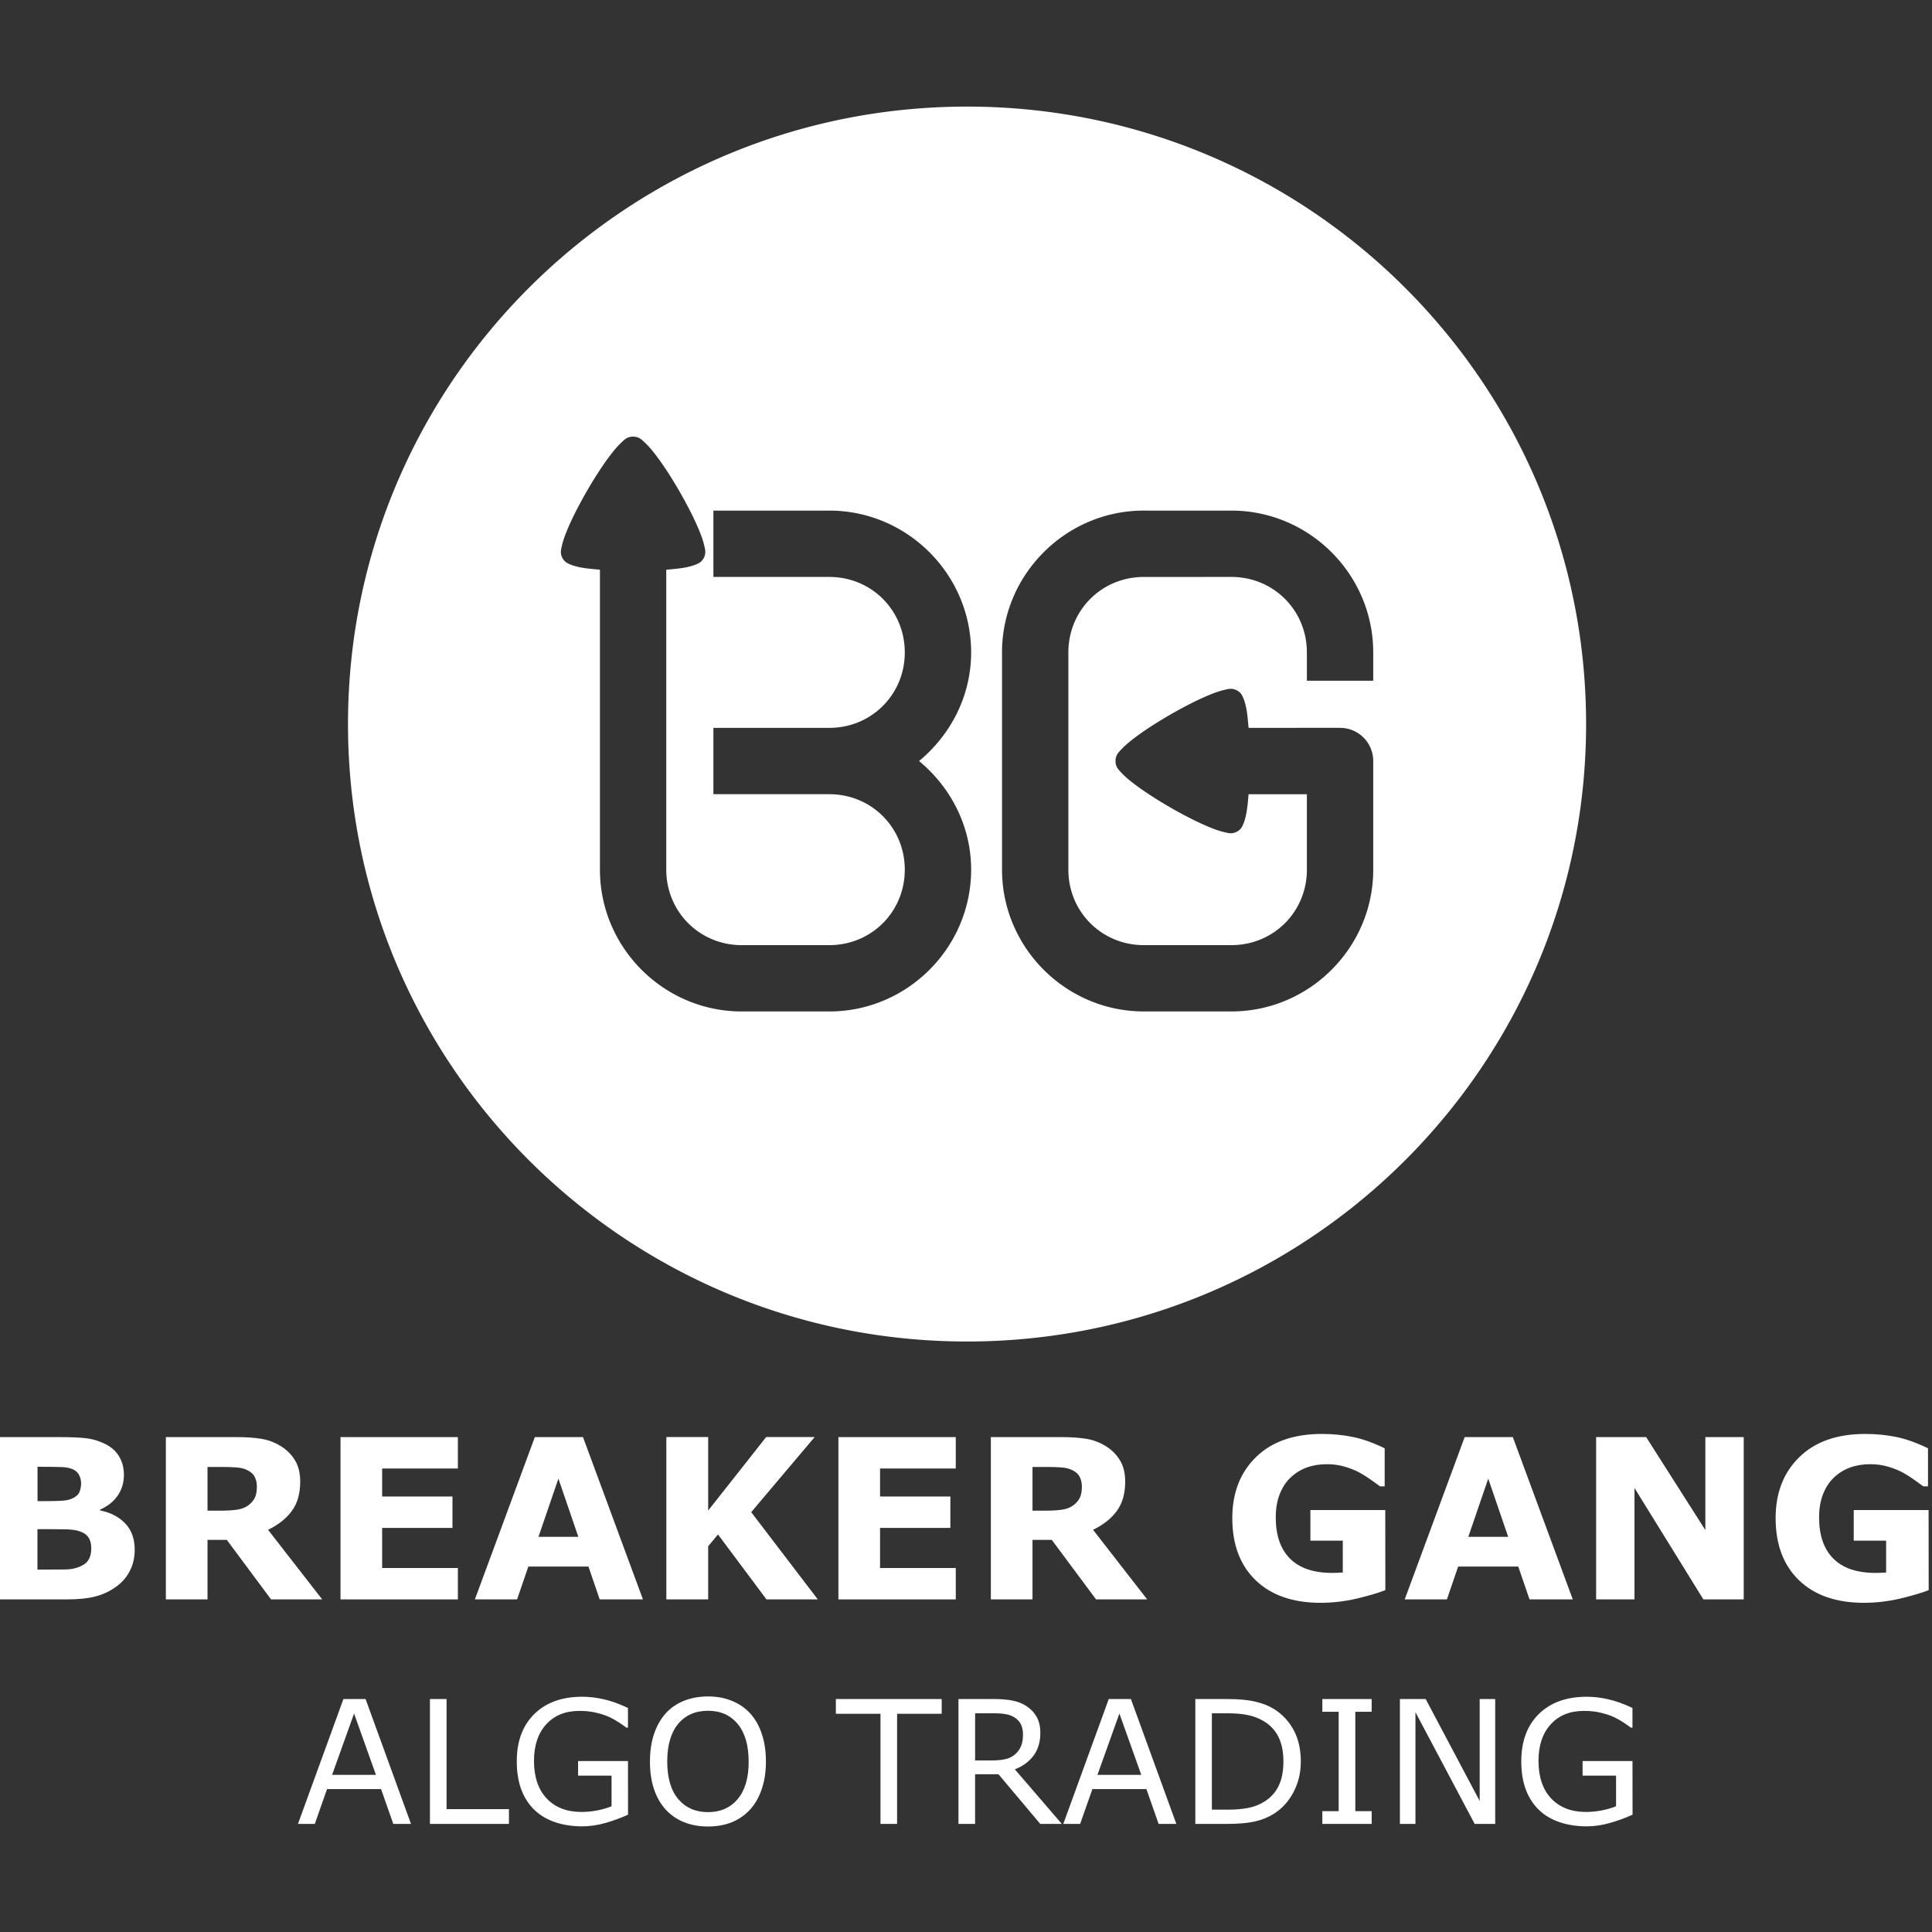 <?xml version="1.0" encoding="UTF-8" standalone="no"?>
<!-- Created with Inkscape (http://www.inkscape.org/) -->
<svg xmlns:inkscape="http://www.inkscape.org/namespaces/inkscape" xmlns:sodipodi="http://sodipodi.sourceforge.net/DTD/sodipodi-0.dtd" xmlns="http://www.w3.org/2000/svg" xmlns:svg="http://www.w3.org/2000/svg" width="512" height="512" viewBox="0 0 135.467 135.467" version="1.1" id="svg2238" inkscape:version="1.2.2 (732a01da63, 2022-12-09)" sodipodi:docname="logo.svg" inkscape:export-filename="logo.png" inkscape:export-xdpi="96" inkscape:export-ydpi="96">
  <rect x="0" y="0" width="135.467" height="135.467" fill="#333333" stroke="none"/>
  <defs id="defs2235"></defs>
  <g inkscape:label="Слой 1" inkscape:groupmode="layer" id="layer1">
    <g id="g2503" transform="matrix(0.775,0,0,0.775,5.559,-36.353)">
      <g id="g589" transform="matrix(0.748,0,0,0.748,768.781,311.133)">
        <path id="path585" style="fill:#ffffff;fill-opacity:1;stroke:none;stroke-width:7.938;stroke-linecap:round;stroke-dasharray:none;stroke-opacity:1;paint-order:fill markers stroke" d="m -920.403,-340.35 c -41.353,2.2e-4 -74.876,33.438 -74.876,74.684 -5e-5,41.247 33.523,74.684 74.876,74.684 41.353,7e-5 74.877,-33.437 74.877,-74.684 5e-5,-41.247 -33.524,-74.684 -74.877,-74.684 z m -40.394,39.92 c 0.728,0 1.052,0.372 1.461,0.756 0.409,0.385 0.835,0.885 1.289,1.48 0.908,1.189 1.917,2.751 2.847,4.362 0.93,1.611 1.778,3.264 2.354,4.646 0.288,0.691 0.509,1.31 0.638,1.856 0.129,0.546 0.287,1.014 -0.077,1.644 -0.258,0.446 -0.596,0.589 -0.938,0.73 -0.342,0.141 -0.728,0.244 -1.17,0.336 -0.658,0.136 -1.531,0.209 -2.39,0.285 v 36.282 c 0,5.096 4.031,9.129 9.126,9.129 h 10.597 c 5.096,0 9.127,-4.033 9.127,-9.129 0,-5.096 -4.032,-9.127 -9.127,-9.127 h -14.022 v -8.024 h 14.022 c 5.096,0 9.127,-4.033 9.127,-9.128 0,-5.096 -4.032,-9.127 -9.127,-9.127 h -14.022 v -8.024 h 14.022 c 9.429,0 17.152,7.722 17.152,17.151 0,5.295 -2.494,9.989 -6.297,13.14 3.803,3.151 6.297,7.843 6.297,13.138 0,9.429 -7.722,17.152 -17.152,17.152 h -10.597 c -9.429,0 -17.15,-7.723 -17.15,-17.152 v -36.282 c -0.859,-0.076 -1.732,-0.15 -2.39,-0.285 -0.443,-0.091 -0.828,-0.194 -1.17,-0.336 -0.342,-0.141 -0.682,-0.285 -0.94,-0.732 -0.363,-0.63 -0.205,-1.097 -0.076,-1.643 0.129,-0.546 0.35,-1.165 0.638,-1.856 0.576,-1.381 1.425,-3.035 2.355,-4.646 0.93,-1.611 1.936,-3.173 2.845,-4.362 0.454,-0.595 0.88,-1.095 1.289,-1.48 0.409,-0.385 0.734,-0.756 1.462,-0.756 z m 62.071,8.947 h 10.3 c 9.429,0 17.152,7.722 17.152,17.151 v 3.428 h -8.025 v -3.428 c 0,-5.096 -4.032,-9.127 -9.127,-9.127 h -3.344 v 6.9e-4 h -7.251 c -5.096,0 -9.127,4.032 -9.127,9.127 v 26.278 c 0,5.096 4.031,9.129 9.127,9.129 h 10.597 c 5.096,0 9.126,-4.033 9.126,-9.129 v -9.126 l -7.053,6.9e-4 c -0.076,0.859 -0.15,1.732 -0.285,2.39 -0.091,0.443 -0.195,0.828 -0.336,1.17 -0.141,0.342 -0.284,0.68 -0.73,0.938 -0.63,0.364 -1.098,0.205 -1.644,0.077 -0.546,-0.129 -1.165,-0.35 -1.856,-0.638 -1.381,-0.576 -3.035,-1.423 -4.646,-2.354 -1.611,-0.93 -3.172,-1.938 -4.362,-2.846 -0.595,-0.454 -1.096,-0.88 -1.48,-1.289 -0.385,-0.409 -0.756,-0.734 -0.756,-1.462 0,-0.728 0.372,-1.053 0.756,-1.462 0.385,-0.409 0.886,-0.835 1.48,-1.289 1.189,-0.908 2.751,-1.915 4.362,-2.845 1.611,-0.93 3.264,-1.779 4.646,-2.355 0.691,-0.288 1.31,-0.509 1.856,-0.638 0.546,-0.129 1.013,-0.287 1.643,0.076 0.446,0.258 0.59,0.598 0.732,0.94 0.141,0.342 0.244,0.728 0.336,1.17 0.136,0.658 0.209,1.531 0.285,2.39 l 7.053,-6.9e-4 h 4.013 a 4.012,4.012 0 0 1 4.012,4.012 v 4.011 9.127 c 0,9.429 -7.722,17.152 -17.151,17.152 h -10.597 c -9.429,0 -17.152,-7.723 -17.152,-17.152 v -26.278 c 0,-9.429 7.722,-17.151 17.152,-17.151 h 0.295 z"></path>
        <g id="g587" transform="translate(-0.334,3.9213867e-4)"></g>
      </g>
      <g id="g613" transform="matrix(3.578,0,0,3.578,3777.582,729.117)">
        <path d="m -1054.379,-151.482 q 0,0.298 -0.121,0.532 -0.118,0.234 -0.328,0.389 -0.242,0.182 -0.535,0.259 -0.289,0.077 -0.736,0.077 h -1.792 v -4.104 h 1.593 q 0.496,0 0.725,0.033 0.232,0.033 0.458,0.146 0.234,0.119 0.347,0.32 0.116,0.198 0.116,0.455 0,0.298 -0.157,0.526 -0.157,0.226 -0.444,0.353 v 0.022 q 0.402,0.08 0.637,0.331 0.237,0.251 0.237,0.661 z m -1.356,-1.687 q 0,-0.102 -0.052,-0.204 -0.05,-0.102 -0.179,-0.152 -0.116,-0.044 -0.289,-0.047 -0.171,-0.006 -0.482,-0.006 h -0.099 v 0.868 h 0.165 q 0.251,0 0.427,-0.008 0.176,-0.008 0.278,-0.055 0.143,-0.063 0.188,-0.163 0.044,-0.102 0.044,-0.234 z m 0.259,1.67 q 0,-0.196 -0.077,-0.3 -0.074,-0.107 -0.256,-0.16 -0.124,-0.036 -0.342,-0.039 -0.218,-0.003 -0.455,-0.003 h -0.232 v 1.022 h 0.077 q 0.447,0 0.639,-0.003 0.193,-0.003 0.355,-0.072 0.165,-0.069 0.226,-0.182 0.063,-0.116 0.063,-0.265 z" style="font-weight:bold;font-size:5.644px;font-family:Verdana;-inkscape-font-specification:'Verdana, Normal';fill:#ffffff;stroke-width:7.938;stroke-linecap:round;paint-order:fill markers stroke" id="path591"></path>
        <path d="m -1051.289,-153.072 q 0,-0.154 -0.063,-0.265 -0.063,-0.11 -0.218,-0.174 -0.107,-0.044 -0.251,-0.052 -0.143,-0.011 -0.334,-0.011 h -0.383 v 1.105 h 0.325 q 0.254,0 0.424,-0.025 0.171,-0.025 0.287,-0.113 0.11,-0.085 0.16,-0.187 0.052,-0.105 0.052,-0.278 z m 1.651,2.847 h -1.293 l -1.119,-1.505 h -0.488 v 1.505 h -1.053 v -4.104 h 1.775 q 0.364,0 0.626,0.041 0.262,0.041 0.491,0.179 0.232,0.138 0.367,0.358 0.138,0.218 0.138,0.548 0,0.455 -0.212,0.741 -0.209,0.287 -0.601,0.477 z" style="font-weight:bold;font-size:5.644px;font-family:Verdana;-inkscape-font-specification:'Verdana, Normal';fill:#ffffff;stroke-width:7.938;stroke-linecap:round;paint-order:fill markers stroke" id="path593"></path>
        <path d="m -1046.207,-150.225 h -2.968 v -4.104 h 2.968 v 0.794 h -1.915 v 0.708 h 1.778 v 0.794 h -1.778 v 1.014 h 1.915 z" style="font-weight:bold;font-size:5.644px;font-family:Verdana;-inkscape-font-specification:'Verdana, Normal';fill:#ffffff;stroke-width:7.938;stroke-linecap:round;paint-order:fill markers stroke" id="path595"></path>
        <path d="m -1041.527,-150.225 h -1.094 l -0.284,-0.83 h -1.521 l -0.284,0.83 h -1.067 l 1.516,-4.104 h 1.218 z m -1.634,-1.582 -0.504,-1.472 -0.504,1.472 z" style="font-weight:bold;font-size:5.644px;font-family:Verdana;-inkscape-font-specification:'Verdana, Normal';fill:#ffffff;stroke-width:7.938;stroke-linecap:round;paint-order:fill markers stroke" id="path597"></path>
        <path d="m -1037.106,-150.225 h -1.298 l -1.226,-1.643 -0.248,0.3 v 1.342 h -1.058 v -4.104 h 1.058 v 1.858 l 1.466,-1.858 h 1.226 l -1.604,1.899 z" style="font-weight:bold;font-size:5.644px;font-family:Verdana;-inkscape-font-specification:'Verdana, Normal';fill:#ffffff;stroke-width:7.938;stroke-linecap:round;paint-order:fill markers stroke" id="path599"></path>
        <path d="m -1033.617,-150.225 h -2.968 v -4.104 h 2.968 v 0.794 h -1.915 v 0.708 h 1.778 v 0.794 h -1.778 v 1.014 h 1.915 z" style="font-weight:bold;font-size:5.644px;font-family:Verdana;-inkscape-font-specification:'Verdana, Normal';fill:#ffffff;stroke-width:7.938;stroke-linecap:round;paint-order:fill markers stroke" id="path601"></path>
        <path d="m -1030.428,-153.072 q 0,-0.154 -0.063,-0.265 -0.063,-0.11 -0.218,-0.174 -0.107,-0.044 -0.251,-0.052 -0.143,-0.011 -0.334,-0.011 h -0.383 v 1.105 h 0.325 q 0.254,0 0.424,-0.025 0.171,-0.025 0.287,-0.113 0.11,-0.085 0.16,-0.187 0.052,-0.105 0.052,-0.278 z m 1.651,2.847 h -1.293 l -1.119,-1.505 h -0.488 v 1.505 h -1.053 v -4.104 h 1.775 q 0.364,0 0.626,0.041 0.262,0.041 0.491,0.179 0.232,0.138 0.367,0.358 0.138,0.218 0.138,0.548 0,0.455 -0.212,0.741 -0.209,0.287 -0.601,0.477 z" style="font-weight:bold;font-size:5.644px;font-family:Verdana;-inkscape-font-specification:'Verdana, Normal';fill:#ffffff;stroke-width:7.938;stroke-linecap:round;paint-order:fill markers stroke" id="path603"></path>
        <path d="m -1022.755,-150.459 q -0.276,0.107 -0.73,0.215 -0.455,0.105 -0.907,0.105 -1.047,0 -1.64,-0.568 -0.593,-0.571 -0.593,-1.574 0,-0.956 0.598,-1.541 0.598,-0.587 1.667,-0.587 0.405,0 0.772,0.074 0.367,0.072 0.816,0.289 v 0.962 h -0.118 q -0.077,-0.058 -0.226,-0.163 -0.149,-0.107 -0.287,-0.182 -0.16,-0.088 -0.375,-0.152 -0.212,-0.063 -0.452,-0.063 -0.281,0 -0.51,0.083 -0.229,0.083 -0.411,0.254 -0.174,0.165 -0.276,0.422 -0.099,0.254 -0.099,0.587 0,0.681 0.361,1.042 0.361,0.361 1.067,0.361 0.061,0 0.132,-0.003 0.074,-0.003 0.135,-0.008 v -0.805 h -0.819 v -0.774 h 1.893 z" style="font-weight:bold;font-size:5.644px;font-family:Verdana;-inkscape-font-specification:'Verdana, Normal';fill:#ffffff;stroke-width:7.938;stroke-linecap:round;paint-order:fill markers stroke" id="path605"></path>
        <path d="m -1018.015,-150.225 h -1.094 l -0.284,-0.83 h -1.521 l -0.284,0.83 h -1.067 l 1.516,-4.104 h 1.218 z m -1.634,-1.582 -0.504,-1.472 -0.504,1.472 z" style="font-weight:bold;font-size:5.644px;font-family:Verdana;-inkscape-font-specification:'Verdana, Normal';fill:#ffffff;stroke-width:7.938;stroke-linecap:round;paint-order:fill markers stroke" id="path607"></path>
        <path d="m -1013.693,-150.225 h -1.02 l -1.742,-2.817 v 2.817 h -0.97 v -4.104 h 1.265 l 1.497,2.351 v -2.351 h 0.97 z" style="font-weight:bold;font-size:5.644px;font-family:Verdana;-inkscape-font-specification:'Verdana, Normal';fill:#ffffff;stroke-width:7.938;stroke-linecap:round;paint-order:fill markers stroke" id="path609"></path>
        <path d="m -1009.016,-150.459 q -0.276,0.107 -0.73,0.215 -0.455,0.105 -0.907,0.105 -1.047,0 -1.64,-0.568 -0.593,-0.571 -0.593,-1.574 0,-0.956 0.598,-1.541 0.598,-0.587 1.667,-0.587 0.405,0 0.772,0.074 0.367,0.072 0.816,0.289 v 0.962 h -0.118 q -0.077,-0.058 -0.226,-0.163 -0.149,-0.107 -0.287,-0.182 -0.16,-0.088 -0.375,-0.152 -0.212,-0.063 -0.452,-0.063 -0.281,0 -0.51,0.083 -0.229,0.083 -0.411,0.254 -0.174,0.165 -0.276,0.422 -0.099,0.254 -0.099,0.587 0,0.681 0.361,1.042 0.361,0.361 1.067,0.361 0.061,0 0.132,-0.003 0.074,-0.003 0.135,-0.008 v -0.805 h -0.819 v -0.774 h 1.893 z" style="font-weight:bold;font-size:5.644px;font-family:Verdana;-inkscape-font-specification:'Verdana, Normal';fill:#ffffff;stroke-width:7.938;stroke-linecap:round;paint-order:fill markers stroke" id="path611"></path>
      </g>
      <g id="g637" transform="matrix(2.753,0,0,2.753,2933.4,606.068)">
        <path d="m -1054.627,-143.169 h -0.582 l -0.402,-1.144 h -1.775 l -0.402,1.144 h -0.554 l 1.494,-4.104 h 0.728 z m -1.152,-1.612 -0.719,-2.015 -0.722,2.015 z" id="path615" style="font-size:5.644px;font-family:Verdana;-inkscape-font-specification:'Verdana, Normal';fill:#ffffff;stroke-width:7.938;stroke-linecap:round;paint-order:fill markers stroke"></path>
        <path d="m -1051.408,-143.169 h -2.596 v -4.104 h 0.546 v 3.619 h 2.05 z" id="path617" style="font-size:5.644px;font-family:Verdana;-inkscape-font-specification:'Verdana, Normal';fill:#ffffff;stroke-width:7.938;stroke-linecap:round;paint-order:fill markers stroke"></path>
        <path d="m -1047.494,-143.472 q -0.336,0.154 -0.736,0.27 -0.397,0.113 -0.769,0.113 -0.48,0 -0.879,-0.132 -0.4,-0.132 -0.681,-0.397 -0.284,-0.267 -0.438,-0.667 -0.154,-0.402 -0.154,-0.94 0,-0.984 0.573,-1.552 0.576,-0.571 1.579,-0.571 0.35,0 0.714,0.085 0.367,0.083 0.788,0.284 v 0.648 h -0.05 q -0.085,-0.066 -0.248,-0.174 -0.163,-0.107 -0.32,-0.179 -0.19,-0.085 -0.433,-0.141 -0.24,-0.058 -0.546,-0.058 -0.689,0 -1.091,0.444 -0.4,0.441 -0.4,1.196 0,0.797 0.419,1.24 0.419,0.441 1.141,0.441 0.265,0 0.526,-0.052 0.265,-0.052 0.463,-0.135 v -1.006 h -1.1 v -0.48 h 1.64 z" id="path619" style="font-size:5.644px;font-family:Verdana;-inkscape-font-specification:'Verdana, Normal';fill:#ffffff;stroke-width:7.938;stroke-linecap:round;paint-order:fill markers stroke"></path>
        <path d="m -1043.481,-146.802 q 0.251,0.276 0.383,0.675 0.135,0.4 0.135,0.907 0,0.507 -0.138,0.909 -0.135,0.4 -0.38,0.667 -0.254,0.278 -0.601,0.419 -0.344,0.141 -0.788,0.141 -0.433,0 -0.788,-0.143 -0.353,-0.143 -0.601,-0.416 -0.248,-0.273 -0.383,-0.67 -0.132,-0.397 -0.132,-0.907 0,-0.502 0.132,-0.898 0.132,-0.4 0.386,-0.684 0.242,-0.27 0.601,-0.413 0.361,-0.143 0.785,-0.143 0.441,0 0.791,0.146 0.353,0.143 0.598,0.411 z m -0.05,1.582 q 0,-0.799 -0.358,-1.232 -0.358,-0.435 -0.978,-0.435 -0.626,0 -0.984,0.435 -0.355,0.433 -0.355,1.232 0,0.808 0.364,1.237 0.364,0.427 0.976,0.427 0.612,0 0.973,-0.427 0.364,-0.43 0.364,-1.237 z" id="path621" style="font-size:5.644px;font-family:Verdana;-inkscape-font-specification:'Verdana, Normal';fill:#ffffff;stroke-width:7.938;stroke-linecap:round;paint-order:fill markers stroke"></path>
        <path d="m -1037.186,-146.788 h -1.466 v 3.619 h -0.546 v -3.619 h -1.466 v -0.485 h 3.478 z" id="path623" style="font-size:5.644px;font-family:Verdana;-inkscape-font-specification:'Verdana, Normal';fill:#ffffff;stroke-width:7.938;stroke-linecap:round;paint-order:fill markers stroke"></path>
        <path d="m -1033.239,-143.169 h -0.708 l -1.373,-1.632 h -0.769 v 1.632 h -0.546 v -4.104 h 1.149 q 0.372,0 0.62,0.05 0.248,0.047 0.447,0.171 0.223,0.141 0.347,0.356 0.127,0.212 0.127,0.54 0,0.444 -0.223,0.744 -0.223,0.298 -0.615,0.449 z m -1.276,-2.949 q 0,-0.176 -0.063,-0.311 -0.061,-0.138 -0.204,-0.232 -0.118,-0.08 -0.281,-0.11 -0.163,-0.033 -0.383,-0.033 h -0.642 v 1.549 h 0.551 q 0.259,0 0.452,-0.044 0.193,-0.047 0.328,-0.171 0.124,-0.116 0.182,-0.265 0.061,-0.152 0.061,-0.383 z" id="path625" style="font-size:5.644px;font-family:Verdana;-inkscape-font-specification:'Verdana, Normal';fill:#ffffff;stroke-width:7.938;stroke-linecap:round;paint-order:fill markers stroke"></path>
        <path d="m -1029.475,-143.169 h -0.582 l -0.402,-1.144 h -1.775 l -0.402,1.144 h -0.554 l 1.494,-4.104 h 0.728 z m -1.152,-1.612 -0.719,-2.015 -0.722,2.015 z" id="path627" style="font-size:5.644px;font-family:Verdana;-inkscape-font-specification:'Verdana, Normal';fill:#ffffff;stroke-width:7.938;stroke-linecap:round;paint-order:fill markers stroke"></path>
        <path d="m -1025.385,-145.217 q 0,0.559 -0.245,1.014 -0.243,0.455 -0.648,0.706 -0.281,0.174 -0.628,0.251 -0.344,0.077 -0.909,0.077 h -1.036 v -4.104 h 1.025 q 0.601,0 0.954,0.088 0.355,0.085 0.601,0.237 0.419,0.262 0.653,0.697 0.234,0.435 0.234,1.034 z m -0.571,-0.008 q 0,-0.482 -0.168,-0.813 -0.168,-0.331 -0.502,-0.521 -0.242,-0.138 -0.515,-0.19 -0.273,-0.055 -0.653,-0.055 h -0.513 v 3.167 h 0.513 q 0.394,0 0.686,-0.058 0.295,-0.058 0.54,-0.215 0.306,-0.196 0.458,-0.515 0.154,-0.32 0.154,-0.799 z" id="path629" style="font-size:5.644px;font-family:Verdana;-inkscape-font-specification:'Verdana, Normal';fill:#ffffff;stroke-width:7.938;stroke-linecap:round;paint-order:fill markers stroke"></path>
        <path d="m -1023.056,-143.169 h -1.621 v -0.419 h 0.537 v -3.266 h -0.537 v -0.419 h 1.621 v 0.419 h -0.537 v 3.266 h 0.537 z" id="path631" style="font-size:5.644px;font-family:Verdana;-inkscape-font-specification:'Verdana, Normal';fill:#ffffff;stroke-width:7.938;stroke-linecap:round;paint-order:fill markers stroke"></path>
        <path d="m -1018.996,-143.169 h -0.675 l -1.946,-3.671 v 3.671 h -0.51 v -4.104 h 0.846 l 1.775,3.351 v -3.351 h 0.51 z" id="path633" style="font-size:5.644px;font-family:Verdana;-inkscape-font-specification:'Verdana, Normal';fill:#ffffff;stroke-width:7.938;stroke-linecap:round;paint-order:fill markers stroke"></path>
        <path d="m -1014.482,-143.472 q -0.336,0.154 -0.736,0.27 -0.397,0.113 -0.769,0.113 -0.48,0 -0.879,-0.132 -0.4,-0.132 -0.681,-0.397 -0.284,-0.267 -0.438,-0.667 -0.154,-0.402 -0.154,-0.94 0,-0.984 0.573,-1.552 0.576,-0.571 1.579,-0.571 0.35,0 0.714,0.085 0.366,0.083 0.788,0.284 v 0.648 h -0.05 q -0.085,-0.066 -0.248,-0.174 -0.163,-0.107 -0.32,-0.179 -0.19,-0.085 -0.433,-0.141 -0.24,-0.058 -0.546,-0.058 -0.689,0 -1.091,0.444 -0.4,0.441 -0.4,1.196 0,0.797 0.419,1.24 0.419,0.441 1.141,0.441 0.265,0 0.526,-0.052 0.265,-0.052 0.463,-0.135 v -1.006 h -1.1 v -0.48 h 1.64 z" id="path635" style="font-size:5.644px;font-family:Verdana;-inkscape-font-specification:'Verdana, Normal';fill:#ffffff;stroke-width:7.938;stroke-linecap:round;paint-order:fill markers stroke"></path>
      </g>
    </g>
  </g>
</svg>
